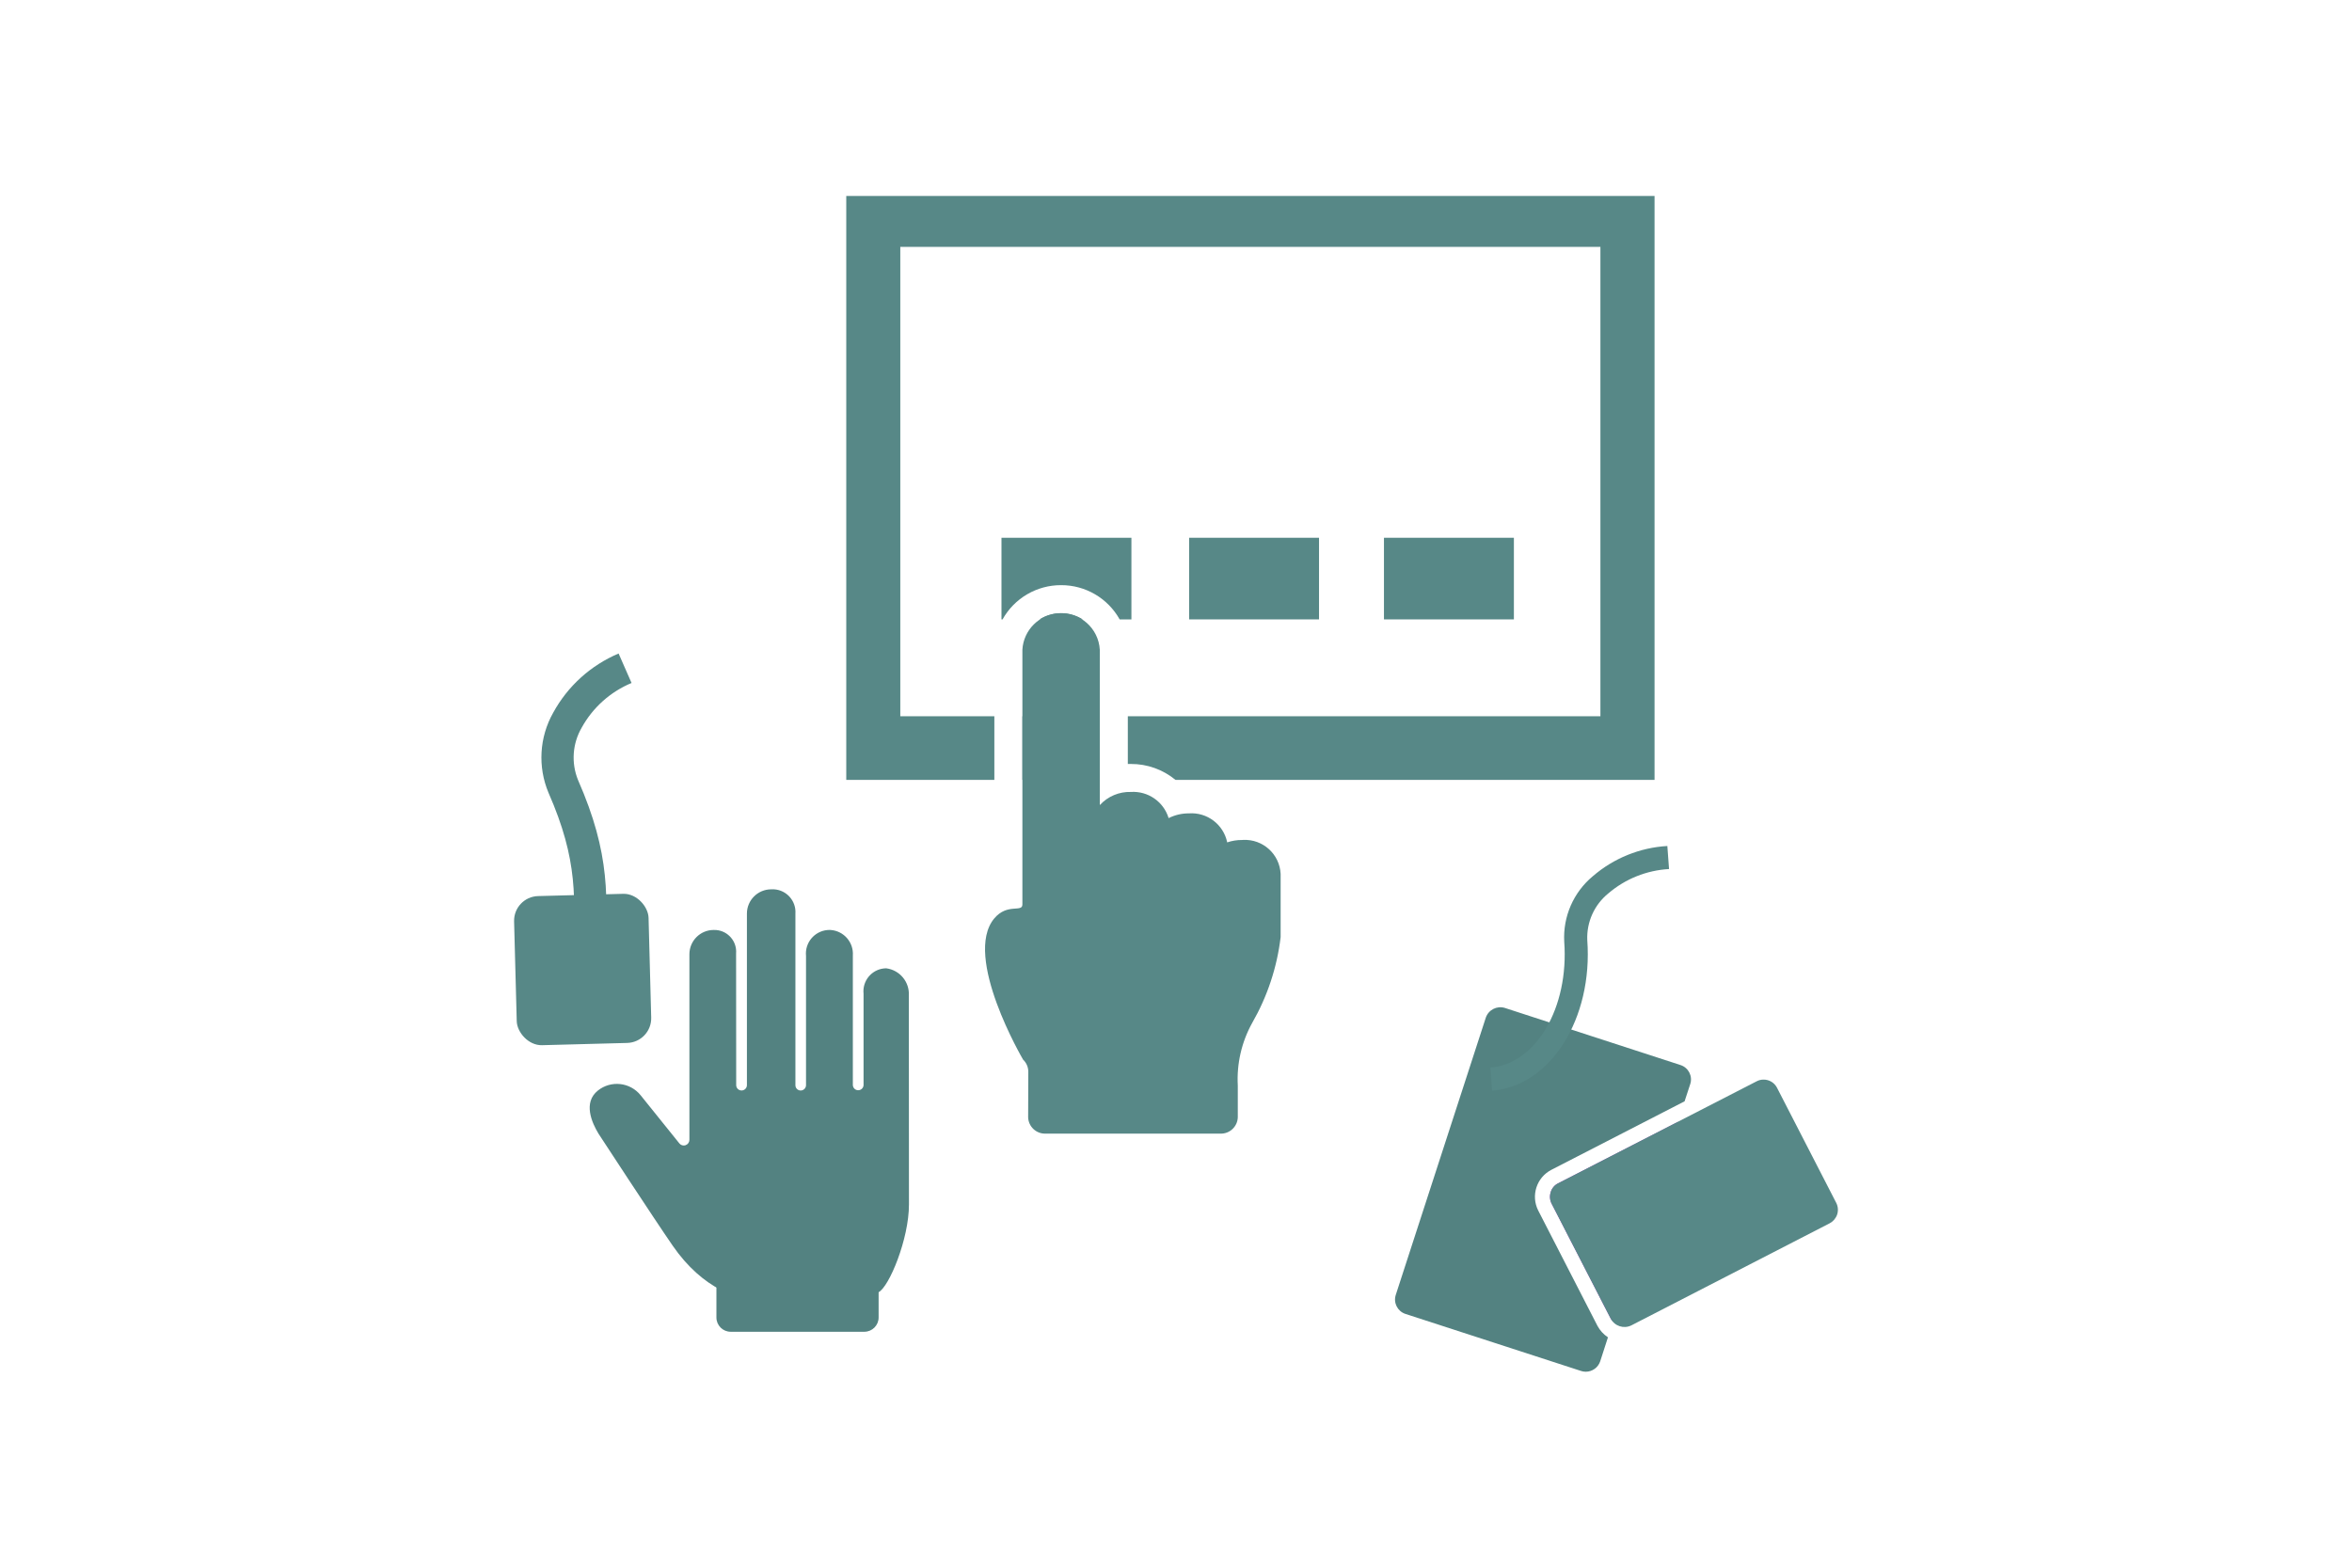 <?xml version="1.0" encoding="UTF-8"?><svg id="_レイヤー_1" xmlns="http://www.w3.org/2000/svg" width="300" height="200" viewBox="0 0 300 200"><rect x="130.408" y="91.376" width="9.873" height="8.117" fill="#578887"/><path d="m107.942,25v74.493h18.889v-8.117h-11.997V31.497h89.3v59.879h-60.279v6.088h.386c2.075-.01,4.088.707,5.689,2.028h61.109V25h-103.098Z" fill="#578887"/><path d="m162.925,95.182c.055.949-.67,1.762-1.619,1.817-.949.055-1.762-.67-1.817-1.619-.055-.949.67-1.762,1.619-1.817.033-.002.067-.003.1-.003.922-.026,1.691.7,1.717,1.621Z" fill="#578887"/><rect x="176.525" y="68.607" width="16.573" height="10.413" fill="#578887"/><rect x="151.674" y="68.607" width="16.569" height="10.413" fill="#578887"/><path d="m158.407,107.163c-.637-.003-1.271.1-1.875.304-.472-2.285-2.563-3.868-4.891-3.7-.896-.005-1.78.202-2.581.604-.638-2.096-2.633-3.478-4.819-3.338-1.496-.044-2.938.565-3.95,1.668-.008-.032-.012-.066-.011-.099v-19.718c-.159-2.726-2.499-4.807-5.225-4.648-2.504.146-4.501,2.144-4.648,4.648v32.508c0,1.061-1.918-.21-3.588,1.777-4.058,4.861,3.678,18.014,3.678,18.014.42.4.66.953.665,1.533l-.021,5.824c.037,1.184,1.024,2.116,2.208,2.084h22.325c1.184.032,2.171-.9,2.208-2.084v-4.045c-.153-2.79.486-5.567,1.845-8.01,1.931-3.364,3.162-7.083,3.62-10.934v-8.06c-.123-2.518-2.263-4.46-4.781-4.337-.053.003-.107.006-.16.011Z" fill="#578887"/><path d="m135.343,78.227c-.975-.003-1.93.272-2.754.793h5.509c-.824-.521-1.78-.796-2.756-.793Z" fill="#578887"/><path d="m135.343,74.652c3.099-.011,5.959,1.662,7.47,4.368h1.5v-10.413h-16.574v10.413h.137c1.51-2.706,4.37-4.378,7.468-4.368Z" fill="#578887"/><path d="m214.039,143.115l-15.302,7.85c-.454.225-.794.629-.937,1.115-.162.49-.121,1.025.114,1.485l7.545,14.679c.077.133.174.252.289.354l4.096-12.61,4.195-12.874Z" fill="#a339c6"/><path d="m203.748,169.127l-7.547-14.694c-.958-1.895-.214-4.207,1.67-5.187l17-8.745.72-2.197c.331-1.008-.219-2.094-1.227-2.424-.001,0-.003,0-.004-.001l-11.213-3.646-11.204-3.646c-1.01-.307-2.082.241-2.426,1.239l-5.743,17.688-5.742,17.684c-.326,1.008.221,2.09,1.226,2.426l11.204,3.638,11.211,3.642c.189.064.387.096.587.096.836.002,1.58-.531,1.846-1.323l.99-3.065c-.566-.375-1.029-.885-1.348-1.485Z" fill="#538281"/><path d="m208.067,169.095l25.328-13.041c.443-.239.778-.638.937-1.115.16-.492.117-1.027-.12-1.486l-7.554-14.685c-.33-.645-.998-1.046-1.723-1.035-.3-.002-.595.07-.86.21l-25.338,13.022c-.454.225-.794.629-.937,1.115-.162.49-.121,1.025.114,1.485l7.545,14.679c.499.939,1.651,1.315,2.607.851Z" fill="#578887"/><path d="m190.317,139.137l-.219-2.941c5.811-.437,10.044-7.644,9.421-16.066-.171-3.199,1.178-6.29,3.64-8.34,2.66-2.299,6.003-3.657,9.513-3.861l.216,2.941c-2.858.159-5.584,1.254-7.757,3.117-1.775,1.446-2.765,3.644-2.673,5.931.742,10.034-4.703,18.659-12.141,19.219Z" fill="#578887"/><rect x="65.739" y="114.171" width="17.157" height="19.03" rx="3.147" ry="3.147" transform="translate(-3.248 2.011) rotate(-1.517)" fill="#578887"/><path d="m77.033,123.706l-4.098-.236.041-.722c.472-8.122.75-13.022-3.01-21.602-1.394-3.316-1.175-7.09.594-10.222,1.849-3.387,4.79-6.048,8.343-7.552l1.653,3.76c-2.703,1.126-4.945,3.135-6.36,5.699-1.178,2.03-1.353,4.49-.474,6.666,4.165,9.485,3.843,15.058,3.352,23.493l-.041.716Z" fill="#578887"/><path d="m115.922,127.031c.114-1.746-1.152-3.279-2.889-3.498-1.619.016-2.918,1.342-2.902,2.961,0,.096.007.192.017.287v11.659c-.02.377-.342.667-.719.647-.35-.018-.629-.298-.647-.647v-16.541c.116-1.681-1.152-3.139-2.834-3.255-.046-.003-.093-.005-.139-.006-1.665,0-3.014,1.349-3.015,3.014,0,.102.005.203.015.304v16.484c0,.377-.305.682-.682.682h-.002c-.371,0-.67-.302-.669-.673,0-.003,0-.006,0-.009v-21.89c.106-1.602-1.107-2.987-2.709-3.093-.128-.008-.256-.008-.384,0-1.707.002-3.091,1.386-3.093,3.093v21.885c0,.378-.307.684-.685.683-.377,0-.683-.306-.683-.683,0,0-.013-16.784-.013-16.794.125-1.527-1.011-2.866-2.538-2.992-.108-.009-.216-.011-.324-.008-1.708.002-3.092,1.387-3.093,3.095v23.681c0,.305-.192.577-.48.679-.077.027-.158.041-.24.041-.218,0-.425-.098-.562-.268l-4.941-6.141c-1.346-1.671-3.791-1.935-5.462-.59-1.897,1.528-.765,4.086.092,5.496,0,0,7.041,10.782,9.446,14.265,3.865,5.603,8.535,7.11,11.868,7.11h7.732c3.925,0,3.991.257,6.684-1.157,1.348-.709,3.867-6.78,3.867-11.185l-.015-26.637Z" fill="#538281"/><path d="m89.639,159.125c.743,1.352,1.327,2.786,1.741,4.272v4.686c.001,1.002.812,1.815,1.815,1.818h17.058c1.002-.004,1.813-.816,1.816-1.818v-3.224c-.011-2.696-22.43-5.734-22.43-5.734Z" fill="#538281"/></svg>
